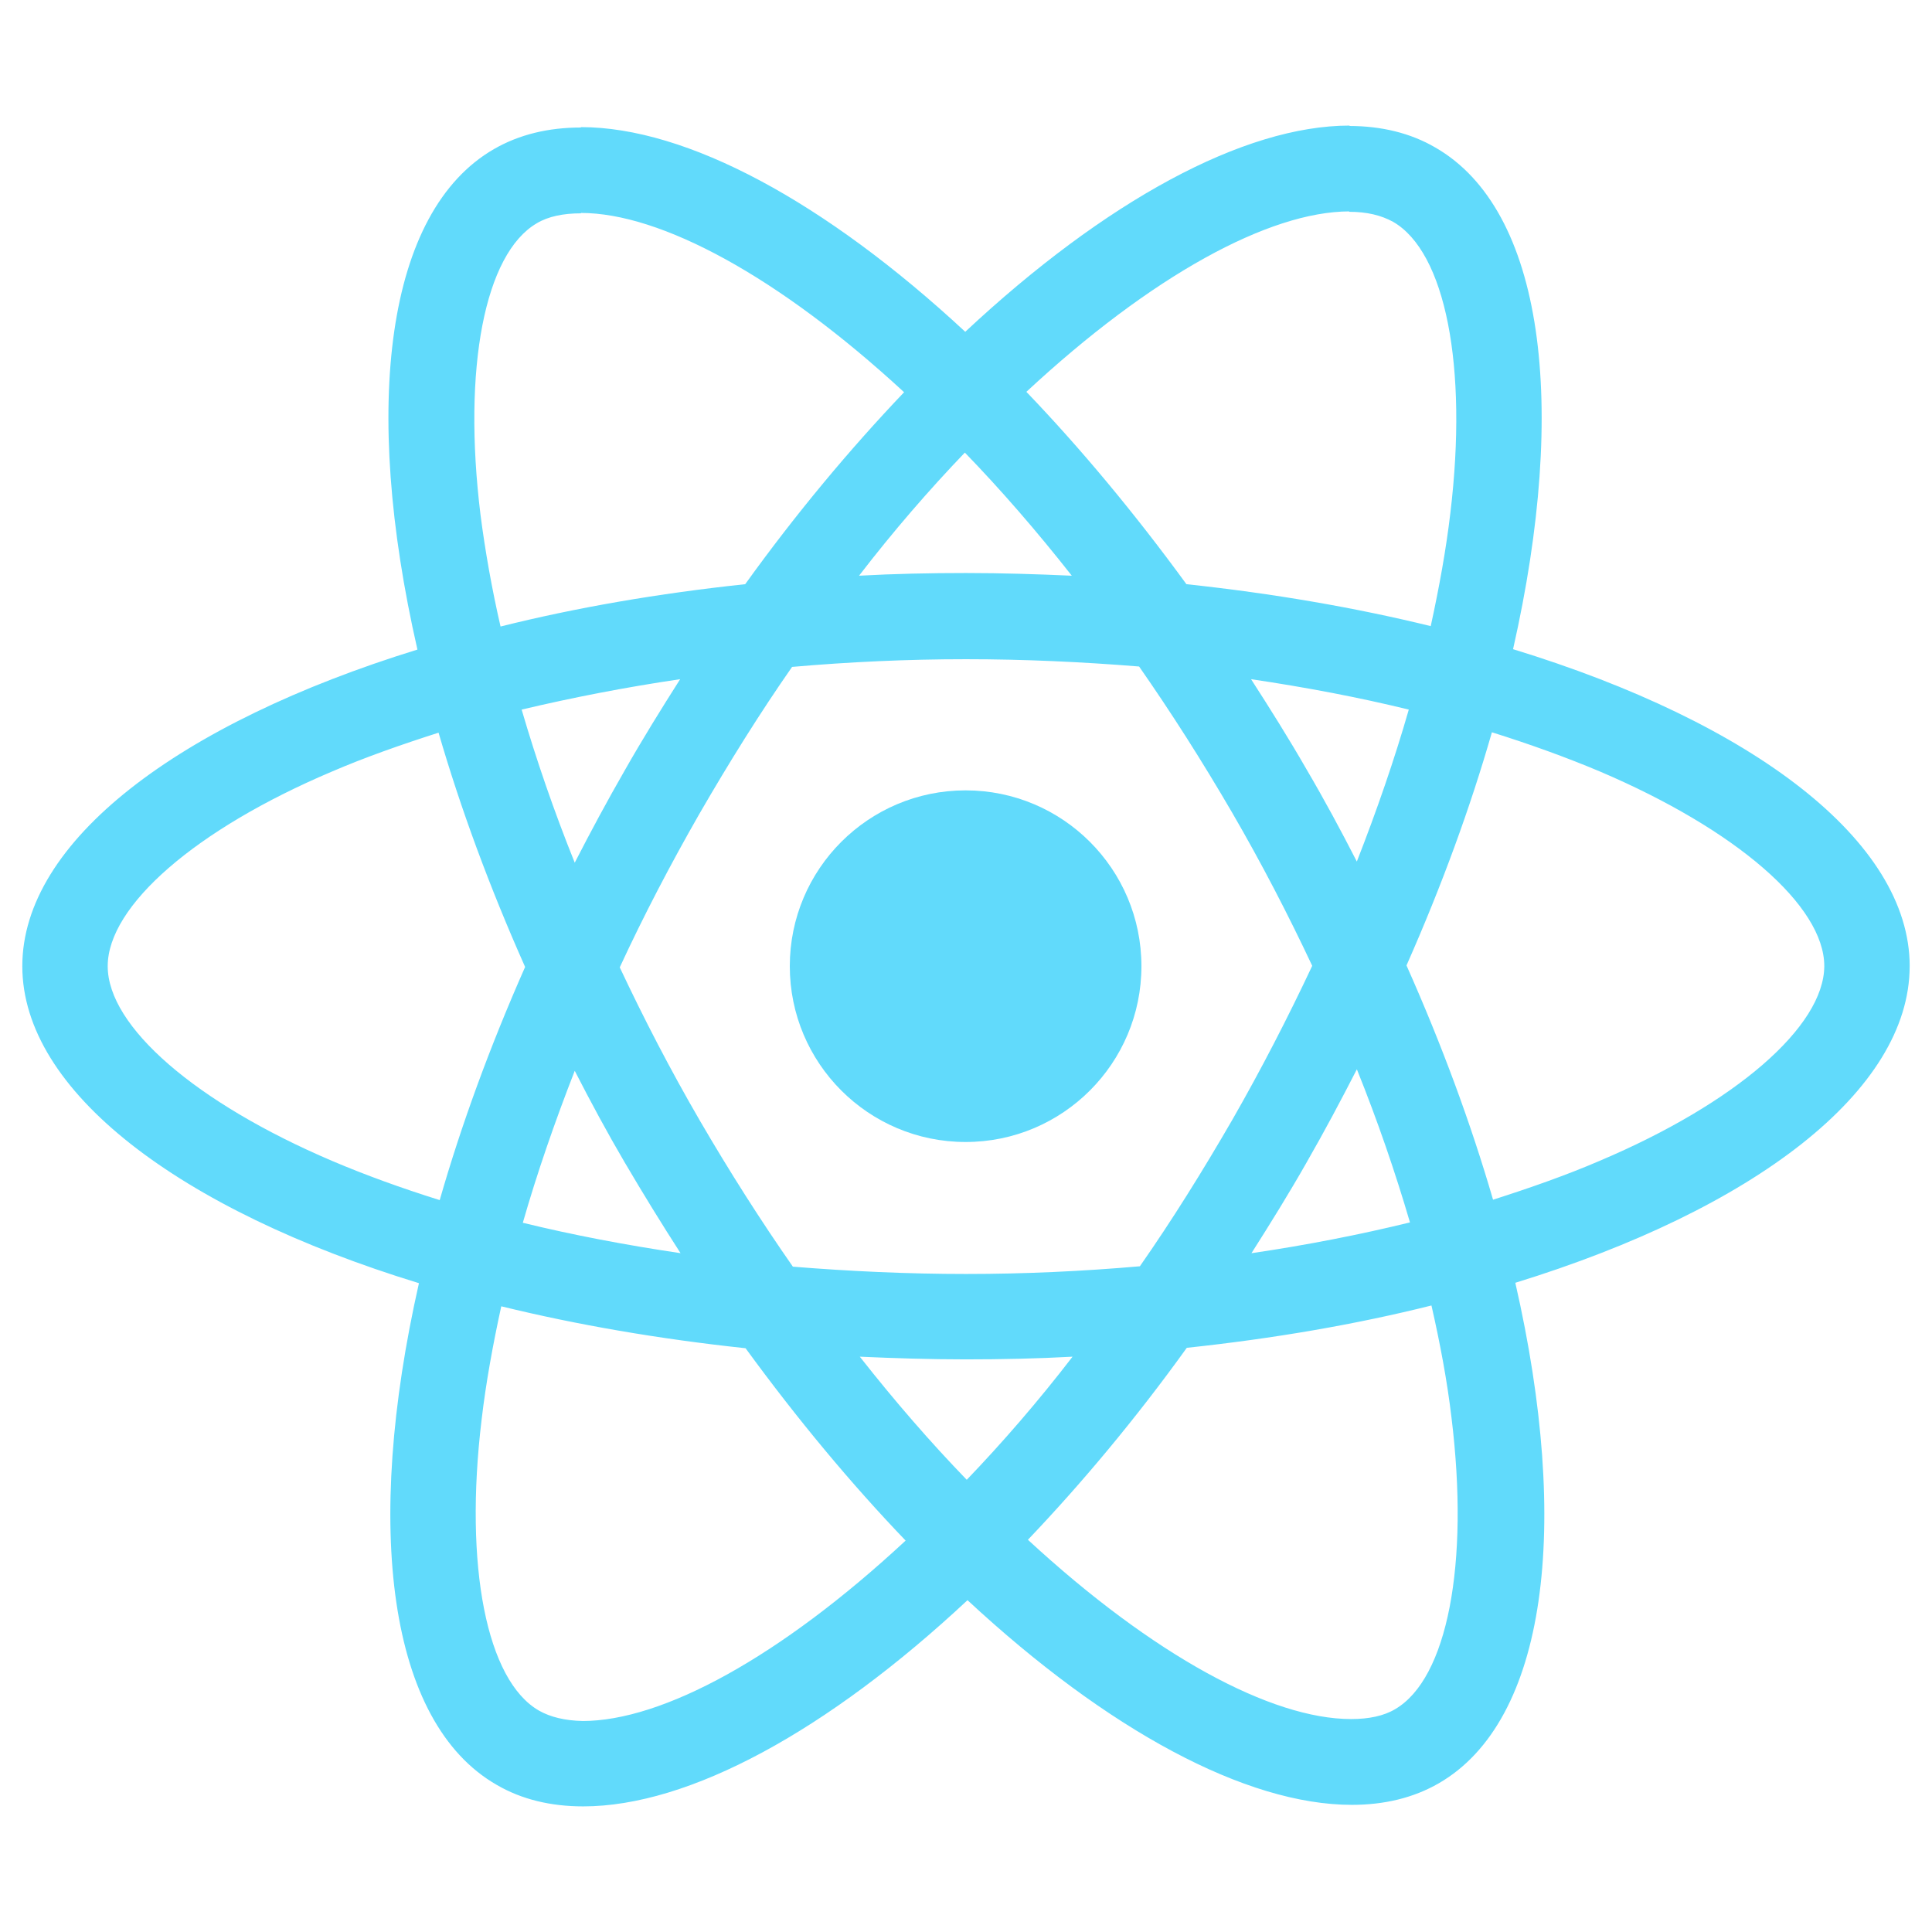 <?xml version="1.0" encoding="UTF-8"?>
<svg id="Layer_1" data-name="Layer 1" xmlns="http://www.w3.org/2000/svg" viewBox="0 0 64 64">
  <defs>
    <style>
      .cls-1 {
        fill: #61dafb;
      }
    </style>
  </defs>
  <path class="cls-1" d="M63.261,32.006c0-4.142-5.187-8.067-13.139-10.501,1.835-8.105,1.02-14.554-2.574-16.618-.825-.482-1.789-.712-2.842-.714v-.013c-3.505,0-8.093,2.498-12.731,6.831-4.639-4.308-9.227-6.78-12.731-6.78v.013c-1.071,0-2.039.229-2.88.714-3.581,2.065-4.384,8.5-2.536,16.58C5.9,23.965.739,27.877.739,32.006s5.187,8.067,13.139,10.501c-1.835,8.105-1.02,14.554,2.574,16.618.828.484,1.797.714,2.867.714,3.505,0,8.093-2.498,12.731-6.831,4.639,4.308,9.227,6.78,12.731,6.78,1.071,0,2.039-.229,2.88-.714,3.581-2.065,4.384-8.5,2.536-16.58,7.901-2.434,13.063-6.359,13.063-10.489ZM44.693,7.003v.013c.586,0,1.058.115,1.453.331,1.733.994,2.485,4.779,1.899,9.647-.14,1.198-.369,2.46-.65,3.747-2.498-.612-5.225-1.083-8.093-1.389-1.72-2.358-3.505-4.499-5.302-6.372,4.148-3.855,8.042-5.97,10.692-5.977ZM20.709,38.531c.599,1.02,1.211,2.014,1.835,2.982-1.81-.268-3.556-.599-5.225-1.007.471-1.644,1.058-3.339,1.72-5.034.523,1.02,1.071,2.039,1.669,3.059ZM17.281,23.506c1.669-.395,3.428-.739,5.25-1.007-.624.981-1.249,1.988-1.835,3.02-.586,1.02-1.134,2.039-1.657,3.059-.688-1.708-1.274-3.415-1.759-5.072ZM20.53,32.045c.79-1.708,1.682-3.416,2.638-5.085.994-1.72,2.013-3.352,3.071-4.868,1.899-.166,3.823-.255,5.76-.255,1.924,0,3.849.089,5.735.242,1.058,1.517,2.09,3.135,3.084,4.843.969,1.669,1.848,3.364,2.651,5.072-.803,1.708-1.682,3.415-2.638,5.085-.994,1.721-2.013,3.352-3.071,4.868-1.899.166-3.823.255-5.76.255-1.924,0-3.849-.089-5.735-.242-1.058-1.516-2.09-3.135-3.084-4.843-.969-1.669-1.848-3.364-2.651-5.072ZM43.291,38.493c.586-1.019,1.134-2.052,1.657-3.071.688,1.708,1.274,3.415,1.759,5.072-1.67.408-3.428.752-5.251,1.02.624-.981,1.249-1.988,1.835-3.02ZM43.278,25.481c-.586-1.019-1.211-2.014-1.835-2.982,1.81.268,3.556.599,5.225,1.007-.472,1.644-1.058,3.339-1.721,5.034-.522-1.019-1.07-2.039-1.669-3.059ZM35.505,19.071c-1.147-.051-2.319-.089-3.505-.089-1.198,0-2.383.025-3.543.089,1.147-1.491,2.332-2.855,3.505-4.078,1.185,1.223,2.37,2.587,3.543,4.078ZM17.778,7.398c.382-.229.879-.331,1.466-.331v-.013c2.638,0,6.55,2.103,10.705,5.939-1.784,1.873-3.568,4.002-5.263,6.359-2.88.306-5.607.777-8.105,1.402-.293-1.274-.51-2.511-.663-3.696-.599-4.868.14-8.653,1.861-9.66ZM14.566,39.755c-1.262-.395-2.46-.828-3.568-1.3-4.511-1.924-7.43-4.447-7.43-6.449s2.918-4.537,7.43-6.448c1.096-.472,2.294-.892,3.53-1.287.726,2.498,1.682,5.098,2.867,7.761-1.172,2.651-2.116,5.238-2.829,7.723ZM19.294,57.01c-.573-.013-1.058-.127-1.44-.344-1.733-.994-2.485-4.779-1.899-9.647.14-1.198.369-2.46.65-3.746,2.498.612,5.225,1.083,8.093,1.389,1.72,2.358,3.505,4.499,5.302,6.372-4.155,3.862-8.054,5.977-10.705,5.977ZM32.025,49.02c-1.185-1.224-2.37-2.587-3.543-4.078,1.147.051,2.319.089,3.505.089,1.198,0,2.383-.025,3.543-.089-1.147,1.491-2.332,2.855-3.505,4.078ZM46.222,56.615c-.382.229-.879.331-1.466.331-2.638,0-6.55-2.103-10.705-5.939,1.784-1.873,3.568-4.002,5.263-6.359,2.88-.306,5.607-.777,8.105-1.402.293,1.287.523,2.523.663,3.709.599,4.868-.14,8.653-1.861,9.66ZM52.989,38.455c-1.096.472-2.294.892-3.53,1.287-.726-2.498-1.682-5.098-2.867-7.761,1.173-2.651,2.116-5.238,2.829-7.723,1.262.395,2.46.828,3.581,1.3,4.511,1.924,7.43,4.447,7.43,6.448-.013,2.001-2.931,4.537-7.443,6.449Z"/>
  <circle class="cls-1" cx="31.987" cy="32.006" r="5.824"/>
</svg>